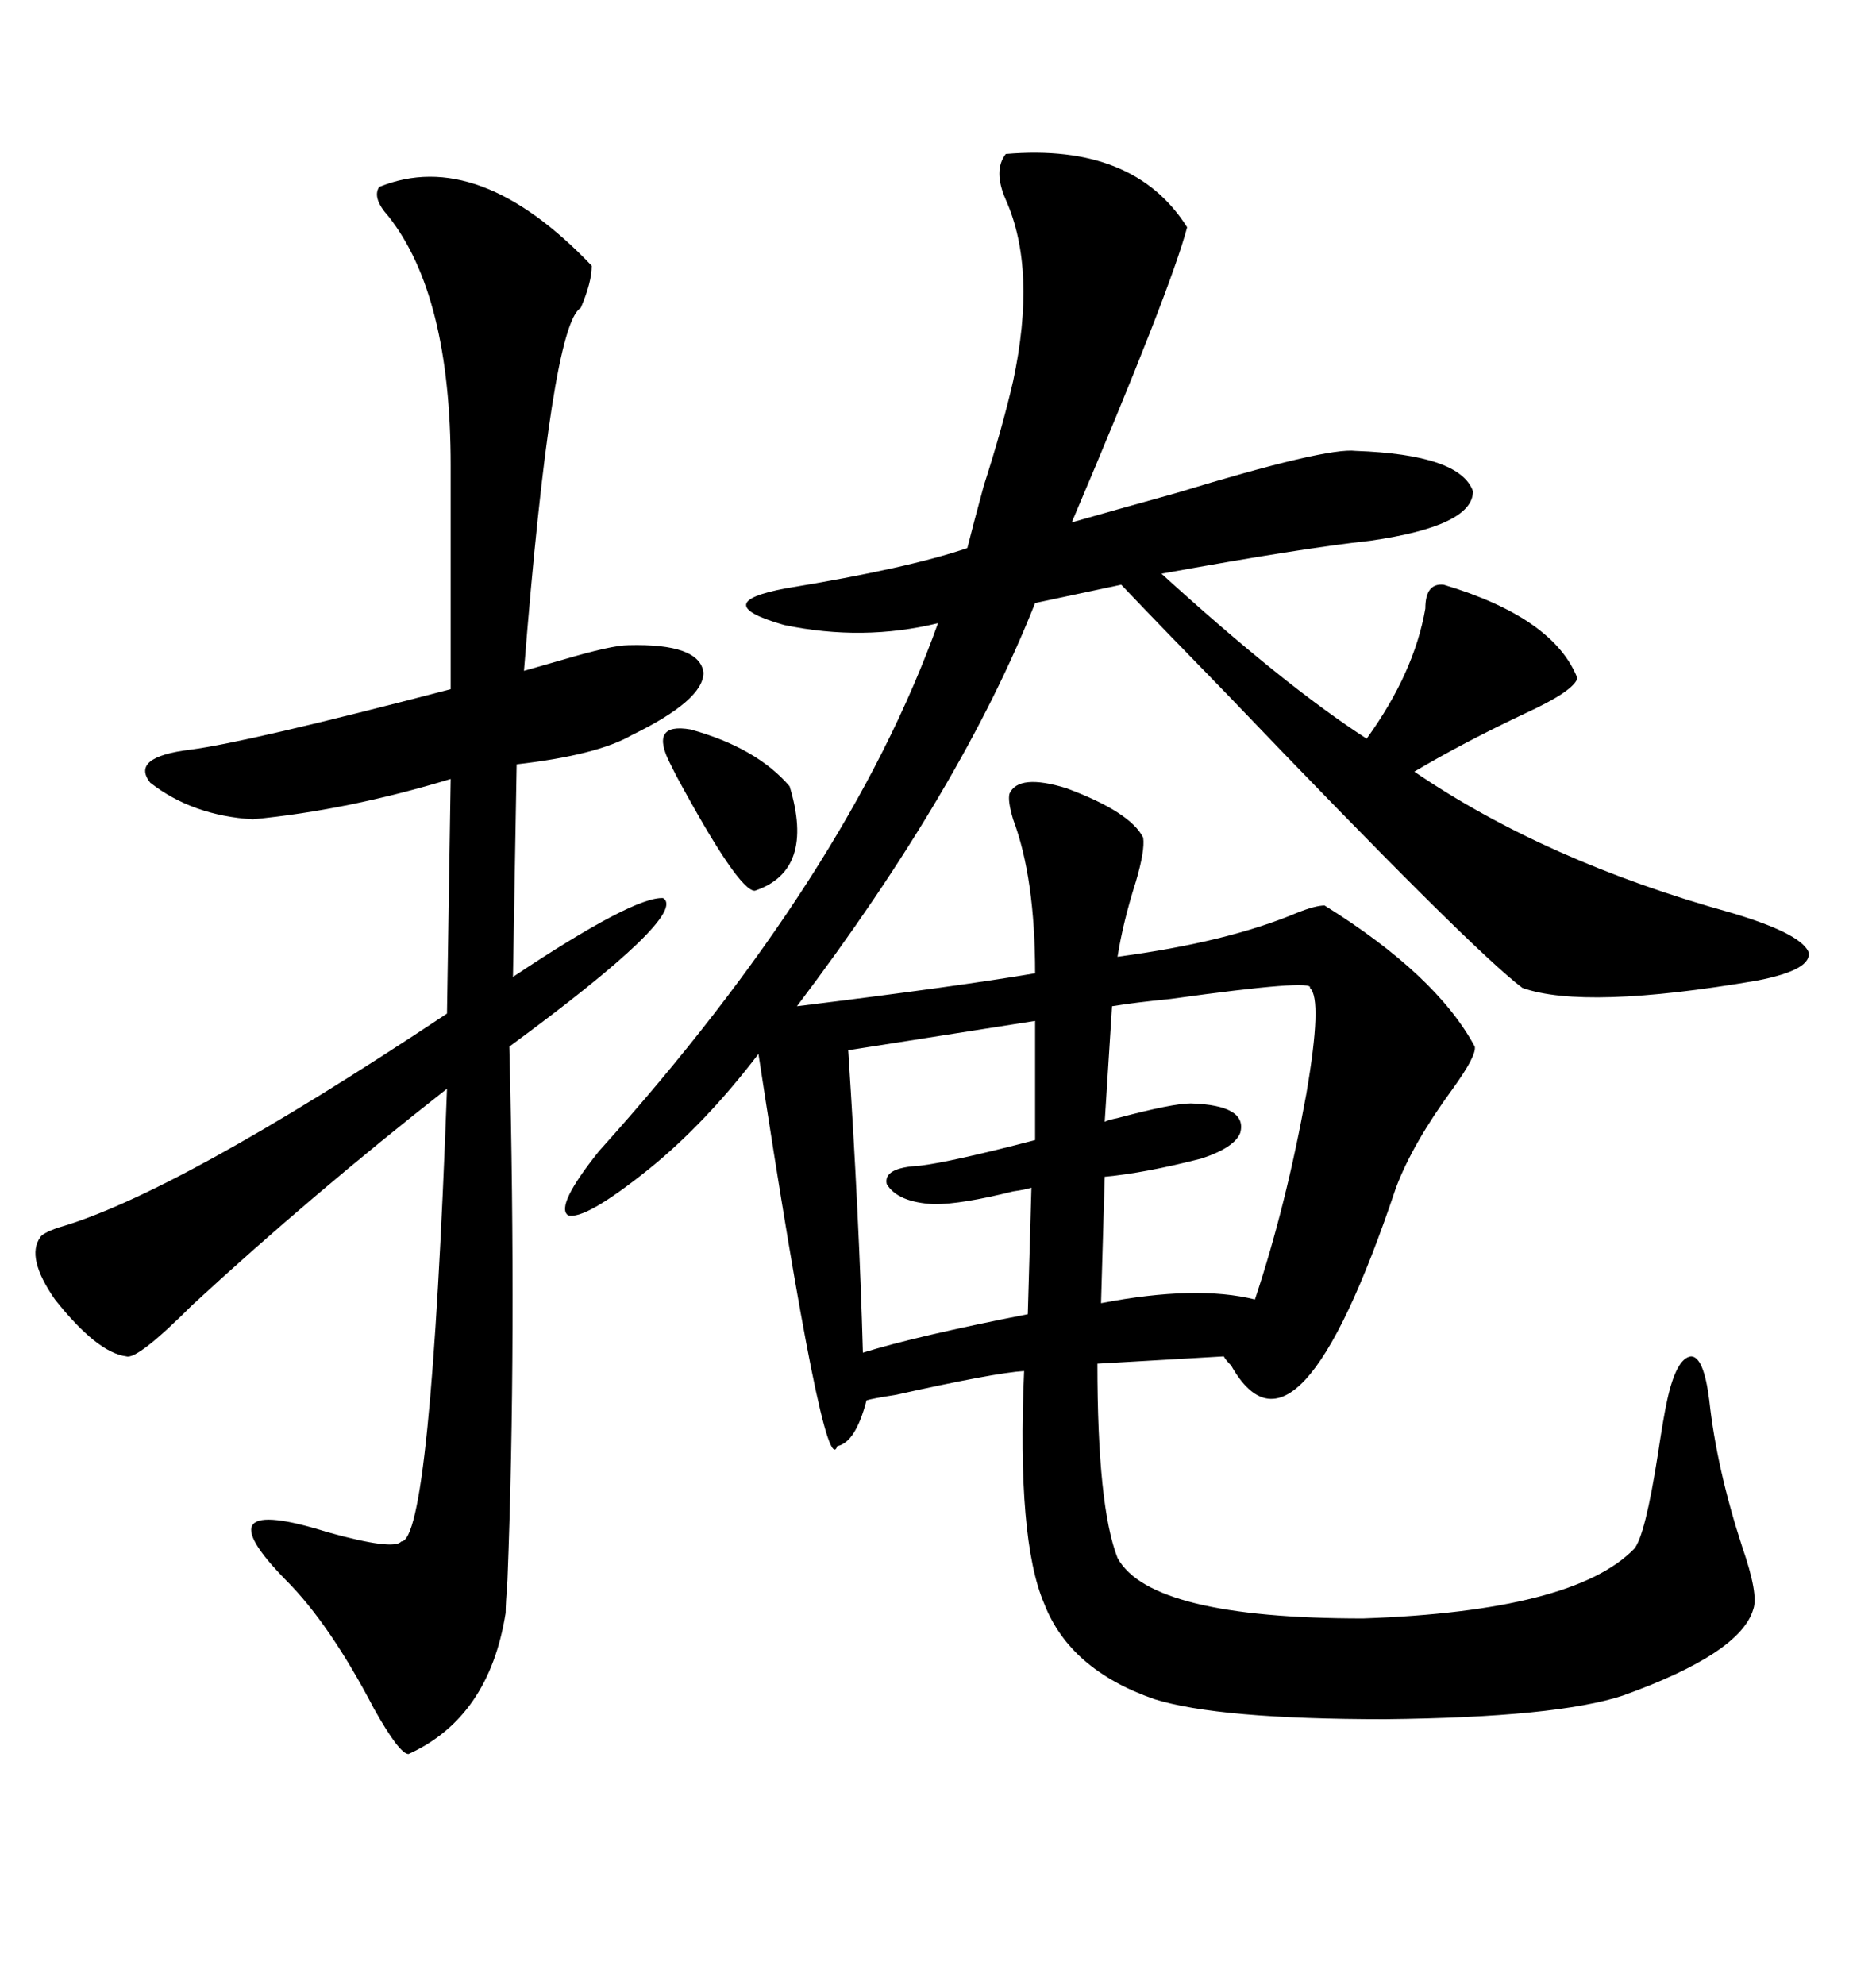 <svg xmlns="http://www.w3.org/2000/svg" xmlns:xlink="http://www.w3.org/1999/xlink" width="300" height="317.285"><path d="M160.84 24.61L160.84 24.61Q181.35 22.85 189.84 36.33L189.84 36.33Q187.21 46.29 171.39 83.50L171.39 83.50Q177.54 81.74 188.09 78.81L188.09 78.81Q212.11 71.48 216.80 72.07L216.80 72.07Q233.50 72.66 235.55 78.52L235.55 78.52Q235.55 84.08 219.14 86.43L219.14 86.43Q208.30 87.60 185.74 91.70L185.74 91.70Q205.37 109.57 218.55 118.07L218.55 118.07Q226.17 107.52 227.93 97.27L227.93 97.27Q227.93 93.16 230.86 93.46L230.86 93.46Q248.44 98.73 252.25 108.40L252.25 108.40Q251.66 110.45 244.04 113.96L244.04 113.96Q234.08 118.65 226.17 123.34L226.17 123.34Q247.27 137.70 276.86 145.90L276.86 145.90Q287.70 149.12 289.16 152.05L289.16 152.05Q290.04 154.98 280.96 156.74L280.96 156.74Q253.42 161.43 243.46 157.91L243.46 157.91Q235.25 151.76 196.00 110.74L196.00 110.74Q184.86 99.32 179.30 93.46L179.30 93.46L165.53 96.39Q153.81 125.98 127.44 160.84L127.44 160.84Q153.52 157.62 165.53 155.57L165.53 155.57Q165.53 140.33 162.01 130.96L162.01 130.96Q161.13 128.03 161.43 126.86L161.43 126.86Q162.89 123.63 170.51 125.98L170.51 125.98Q180.76 129.79 182.81 133.89L182.81 133.89Q183.11 135.94 181.64 140.92L181.64 140.92Q179.59 147.36 178.71 152.93L178.71 152.93Q196.29 150.59 207.42 145.90L207.42 145.90Q210.35 144.73 211.82 144.73L211.82 144.73Q229.69 155.86 235.84 167.29L235.84 167.29Q236.13 168.75 232.32 174.02L232.32 174.02Q225.88 182.81 223.24 189.84L223.24 189.84Q207.42 237.01 196.88 218.26L196.88 218.26Q196.00 217.38 195.70 216.80L195.70 216.80L175.49 217.97Q175.49 240.82 178.71 249.02L178.71 249.02Q183.98 258.69 217.97 258.69L217.97 258.69Q251.66 257.52 261.33 247.56L261.33 247.56Q263.09 245.51 265.14 232.32L265.14 232.32Q266.02 226.46 266.60 223.83L266.60 223.83Q268.07 217.09 270.41 216.80L270.41 216.80Q272.46 216.80 273.34 223.83L273.34 223.83Q274.51 234.67 278.61 247.27L278.61 247.27Q281.25 254.88 280.37 257.23L280.37 257.23Q278.32 264.26 259.57 271.00L259.57 271.00Q249.02 274.51 221.48 274.80L221.48 274.80Q194.82 274.80 184.57 271.58L184.57 271.58Q171.09 266.89 166.99 256.35L166.99 256.35Q162.60 246.09 163.77 219.14L163.77 219.14Q159.08 219.43 143.26 222.95L143.26 222.95Q139.45 223.54 138.57 223.83L138.57 223.83Q136.82 230.57 133.89 231.15L133.89 231.15Q131.84 237.60 121.29 168.46L121.29 168.46Q112.79 179.59 103.71 186.91L103.71 186.91Q93.46 195.12 90.82 194.24L90.82 194.24Q88.77 192.77 95.80 183.98L95.80 183.98Q135.64 139.75 150 99.61L150 99.61Q137.99 102.54 125.39 99.90L125.39 99.90Q113.09 96.39 125.68 94.04L125.68 94.04Q145.31 90.82 154.69 87.60L154.69 87.60Q155.57 84.08 157.32 77.64L157.32 77.64Q160.25 68.55 162.01 60.94L162.01 60.94Q165.82 43.07 160.84 31.93L160.84 31.93Q158.79 27.25 160.84 24.61ZM60.64 29.88L60.64 29.88Q76.46 23.44 94.63 42.48L94.63 42.48Q94.63 45.12 92.87 49.22L92.87 49.22Q88.18 51.86 83.79 107.23L83.79 107.23Q85.84 106.64 89.94 105.47L89.94 105.47Q97.85 103.13 100.49 103.13L100.49 103.13Q111.91 102.83 112.50 107.52L112.50 107.52Q112.50 111.91 101.07 117.48L101.07 117.48Q95.51 120.70 82.62 122.17L82.62 122.17L82.03 156.15Q101.37 143.26 106.05 143.55L106.05 143.55Q110.16 146.19 81.45 167.29L81.45 167.29Q82.62 214.75 81.15 252.54L81.15 252.54Q80.86 256.35 80.86 257.81L80.86 257.81Q78.22 274.51 65.33 280.37L65.33 280.37Q63.87 280.37 59.77 273.05L59.77 273.05Q52.73 259.57 45.70 252.54L45.70 252.54Q31.93 238.48 52.44 244.92L52.44 244.92Q62.99 247.85 64.16 246.39L64.16 246.39Q68.85 246.39 71.48 174.02L71.48 174.02Q49.80 191.02 30.76 208.59L30.76 208.59Q21.97 217.38 20.21 216.80L20.21 216.80Q15.53 216.21 8.79 207.71L8.79 207.71Q4.10 200.98 6.45 197.75L6.45 197.75Q6.74 197.17 9.08 196.29L9.08 196.29Q27.83 191.02 71.48 162.01L71.48 162.01L72.07 124.51Q55.66 129.49 40.43 130.96L40.43 130.96Q30.76 130.37 24.02 125.10L24.02 125.10Q20.80 121.00 30.47 119.82L30.47 119.82Q39.55 118.65 72.07 110.16L72.07 110.16L72.07 74.41Q72.07 47.17 62.11 34.57L62.11 34.57Q59.47 31.64 60.64 29.88ZM209.47 157.91L209.47 157.91Q210.35 156.45 187.21 159.67L187.21 159.67Q181.35 160.25 177.83 160.84L177.83 160.84L176.66 179.30Q177.25 179.00 178.71 178.71L178.71 178.71Q187.50 176.37 190.43 176.37L190.43 176.37Q199.51 176.66 198.34 181.05L198.34 181.05Q197.46 183.40 192.19 185.16L192.19 185.16Q183.11 187.50 176.66 188.09L176.66 188.09L176.07 208.30Q191.31 205.37 200.68 207.71L200.68 207.71Q205.66 192.77 208.89 174.90L208.89 174.90Q211.52 159.67 209.47 157.91ZM165.53 182.23L165.53 163.18L135.64 167.87Q137.40 194.82 137.99 216.21L137.99 216.21Q146.48 213.57 164.36 210.06L164.36 210.06L164.94 189.84Q164.06 190.14 162.01 190.43L162.01 190.43Q153.81 192.48 149.41 192.48L149.41 192.48Q143.55 192.19 141.80 189.26L141.80 189.26Q141.21 186.62 147.07 186.33L147.07 186.33Q152.05 185.74 165.53 182.23L165.53 182.23ZM107.23 122.17L107.23 122.17Q103.71 115.43 110.45 116.60L110.45 116.60Q121.00 119.53 126.27 125.68L126.27 125.68Q130.37 139.16 120.70 142.38L120.70 142.38Q118.07 142.38 108.11 123.93L108.11 123.93Q107.52 122.75 107.23 122.17Z"/></svg>
